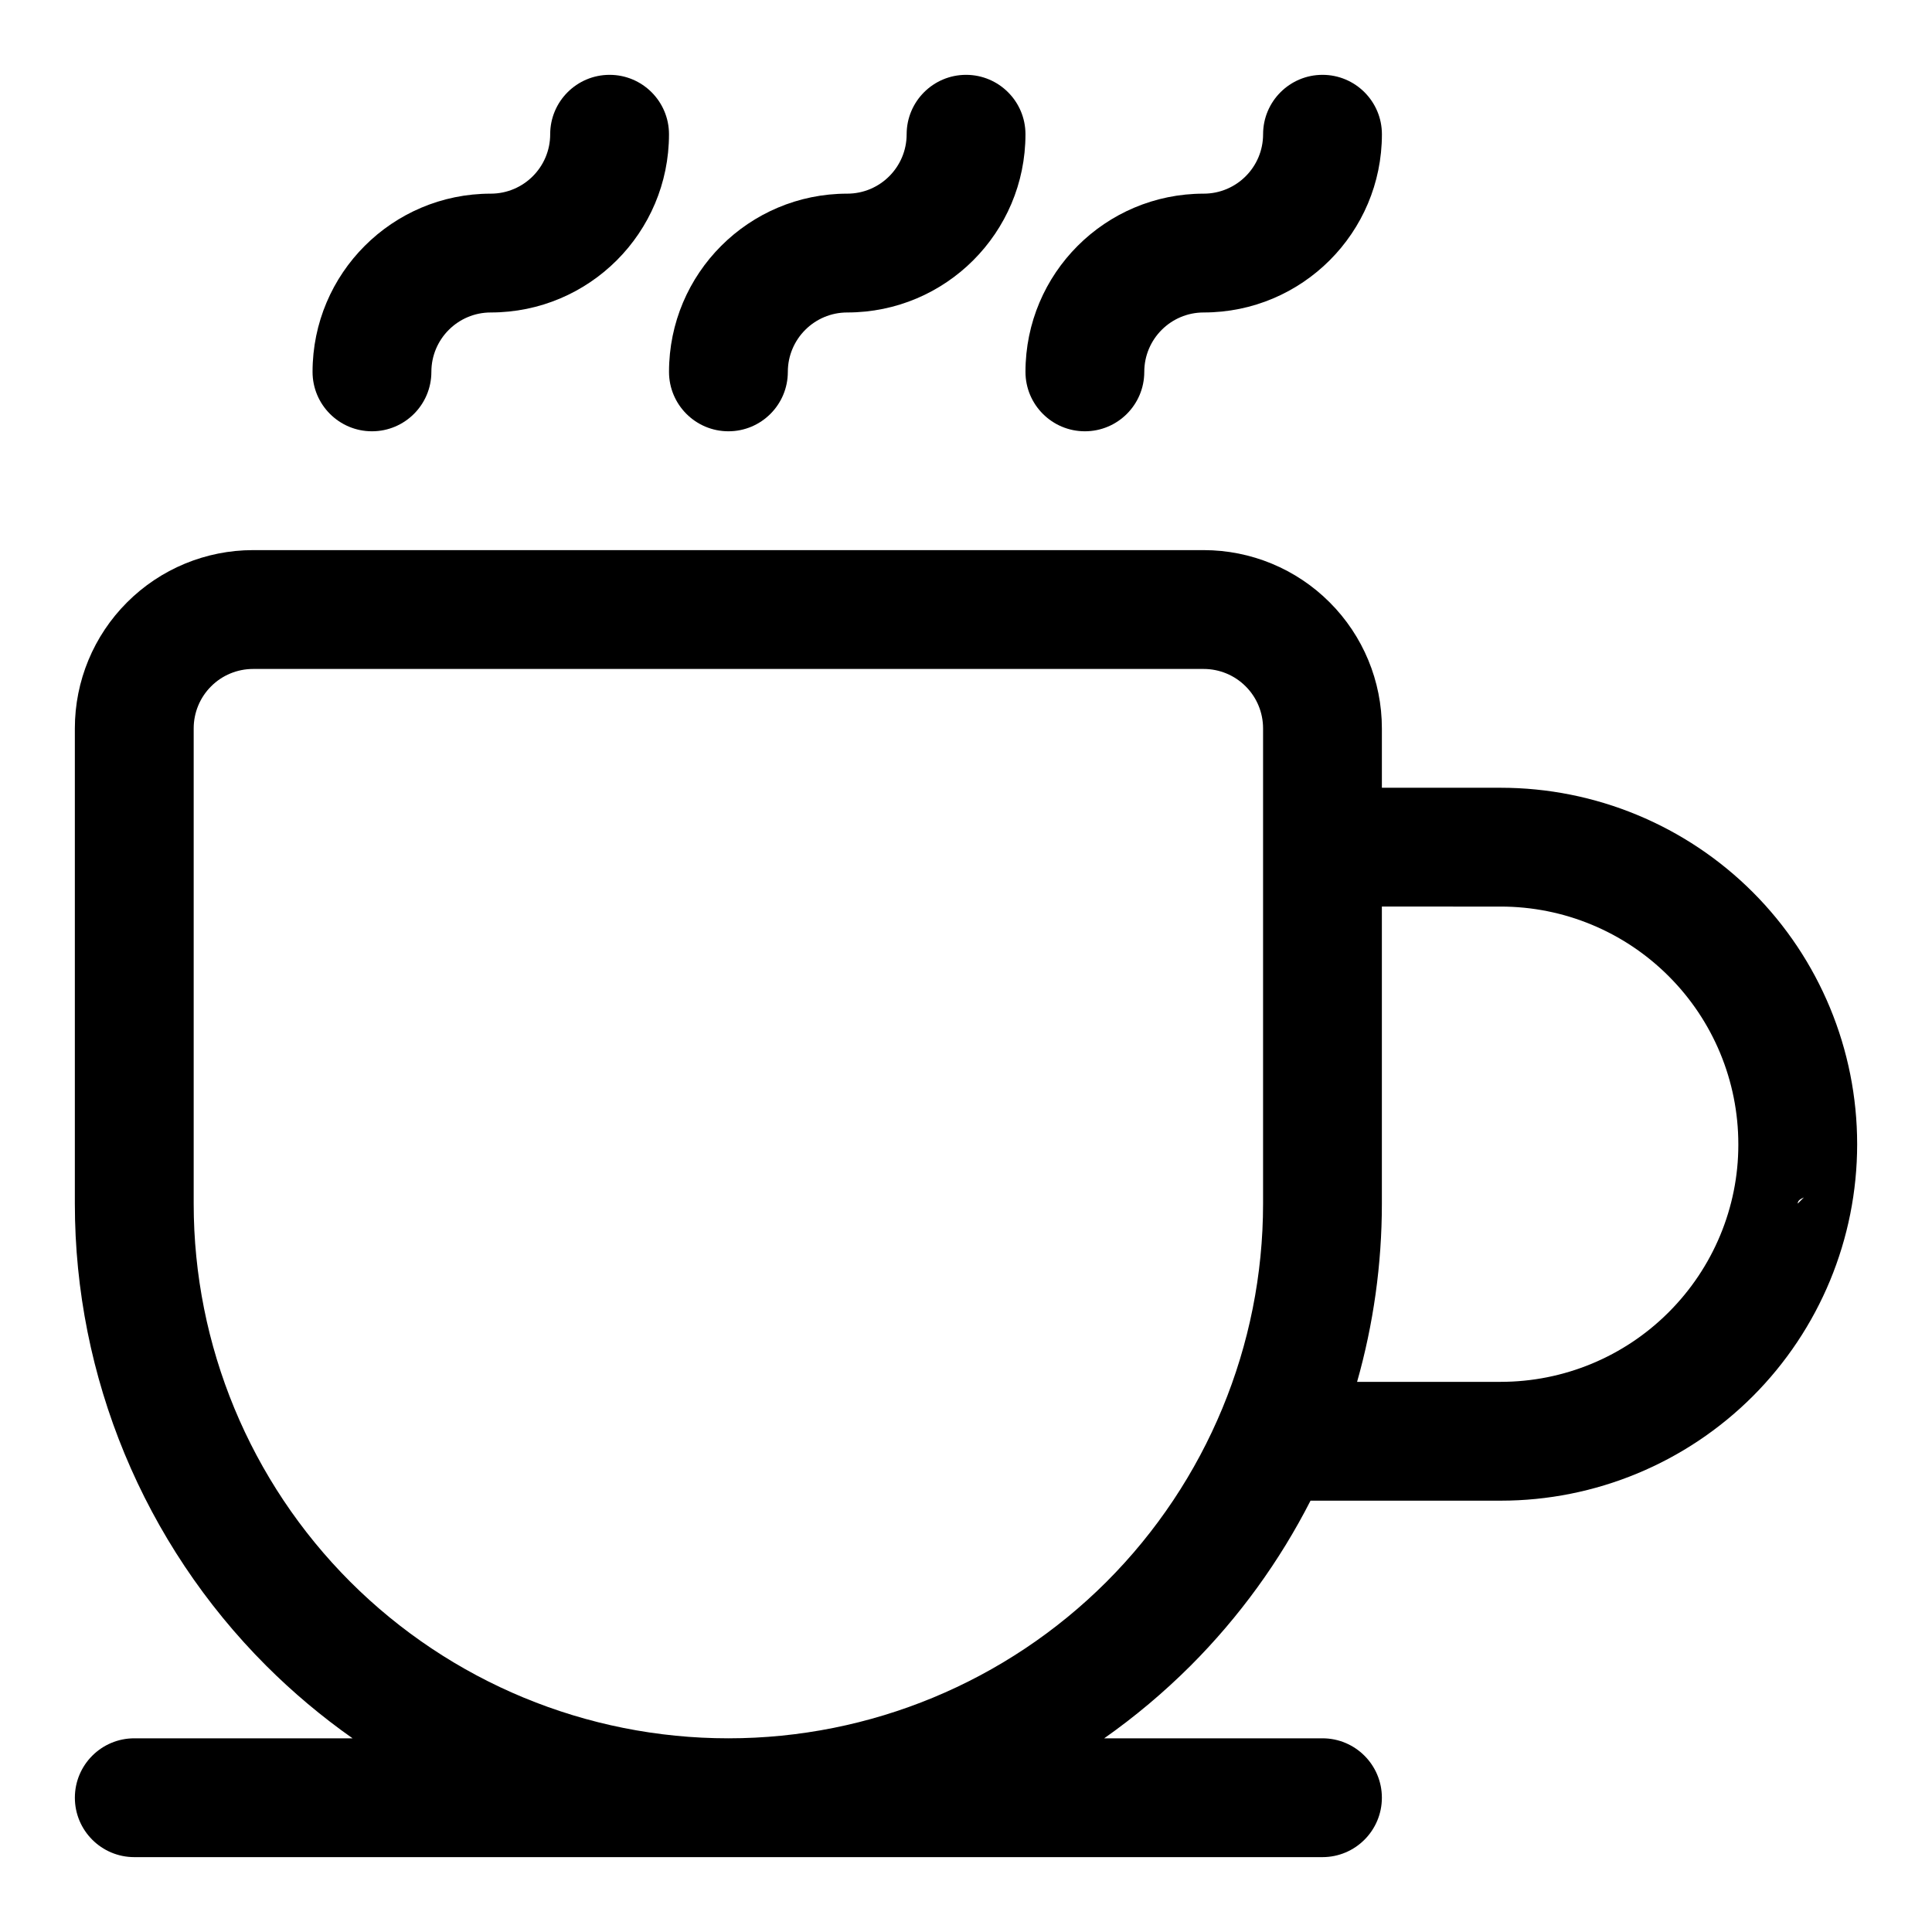 <?xml version="1.0" encoding="UTF-8"?>
<!-- Uploaded to: ICON Repo, www.svgrepo.com, Generator: ICON Repo Mixer Tools -->
<svg fill="#000000" width="800px" height="800px" version="1.1" viewBox="144 144 512 512" xmlns="http://www.w3.org/2000/svg">
 <g fill-rule="evenodd">
  <path d="m462.99 195.32c-26.09 0-47.23 21.145-47.23 47.234 0 8.691 7.051 15.742 15.742 15.742s15.742-7.051 15.742-15.742 7.055-15.746 15.746-15.746c26.086 0 47.23-21.145 47.23-47.23 0-8.691-7.051-15.746-15.742-15.746-8.691 0-15.746 7.055-15.746 15.746 0 8.691-7.051 15.742-15.742 15.742z"/>
  <path d="m368.53 195.32c-26.09 0-47.234 21.145-47.234 47.234 0 8.691 7.055 15.742 15.746 15.742 8.691 0 15.742-7.051 15.742-15.742s7.055-15.746 15.746-15.746c26.086 0 47.23-21.145 47.23-47.23 0-8.691-7.051-15.746-15.742-15.746s-15.746 7.055-15.746 15.746c0 8.691-7.051 15.742-15.742 15.742z"/>
  <path d="m274.06 195.32c-26.086 0-47.23 21.145-47.23 47.234 0 8.691 7.051 15.742 15.742 15.742 8.691 0 15.746-7.051 15.746-15.742s7.051-15.746 15.742-15.746c26.09 0 47.23-21.145 47.23-47.23 0-8.691-7.051-15.746-15.742-15.746-8.691 0-15.742 7.055-15.742 15.746 0 8.691-7.055 15.742-15.746 15.742z"/>
  <path d="m237.43 604.67h-57.844c-8.691 0-15.746 7.051-15.746 15.742 0 8.691 7.055 15.746 15.746 15.746h314.88c8.691 0 15.746-7.055 15.746-15.746 0-8.691-7.055-15.742-15.746-15.742h-57.84c8.105-5.699 15.758-12.125 22.875-19.223 12.941-12.957 23.633-27.742 31.801-43.754h50.398c25.047 0 49.074-9.949 66.801-27.664 17.715-17.727 27.664-41.75 27.664-66.801 0-25.047-9.949-49.074-27.664-66.801-17.727-17.715-41.754-27.664-66.801-27.664h-31.488v-15.742c0-12.535-4.977-24.547-13.84-33.395-8.848-8.863-20.859-13.84-33.391-13.84h-251.91c-12.531 0-24.547 4.977-33.395 13.84-8.863 8.848-13.84 20.859-13.84 33.395v125.98c0 45.922 18.25 89.961 50.715 122.44 7.113 7.098 14.766 13.523 22.875 19.223zm99.629 0h-0.062c-37.566 0-73.605-14.926-100.18-41.484-26.562-26.578-41.488-62.617-41.488-100.18v-125.98c0-4.172 1.656-8.188 4.613-11.133 2.945-2.961 6.961-4.613 11.133-4.613h251.91c4.172 0 8.184 1.652 11.129 4.613 2.961 2.945 4.613 6.961 4.613 11.133v125.98c0 37.562-14.926 73.602-41.484 100.18-26.578 26.559-62.617 41.484-100.18 41.484zm173.15-220.42v78.754c0 16.105-2.25 31.973-6.566 47.199h38.055c16.703 0 32.715-6.629 44.523-18.453 11.824-11.809 18.453-27.82 18.453-44.32v-0.203c0-16.703-6.629-32.715-18.453-44.523-11.809-11.824-27.82-18.453-44.523-18.453zm111.84 77.082c-0.504 0.207-0.91 0.441-1.195 0.695-0.281 0.266-0.441 0.566-0.441 0.945z"/>
 </g>
</svg>